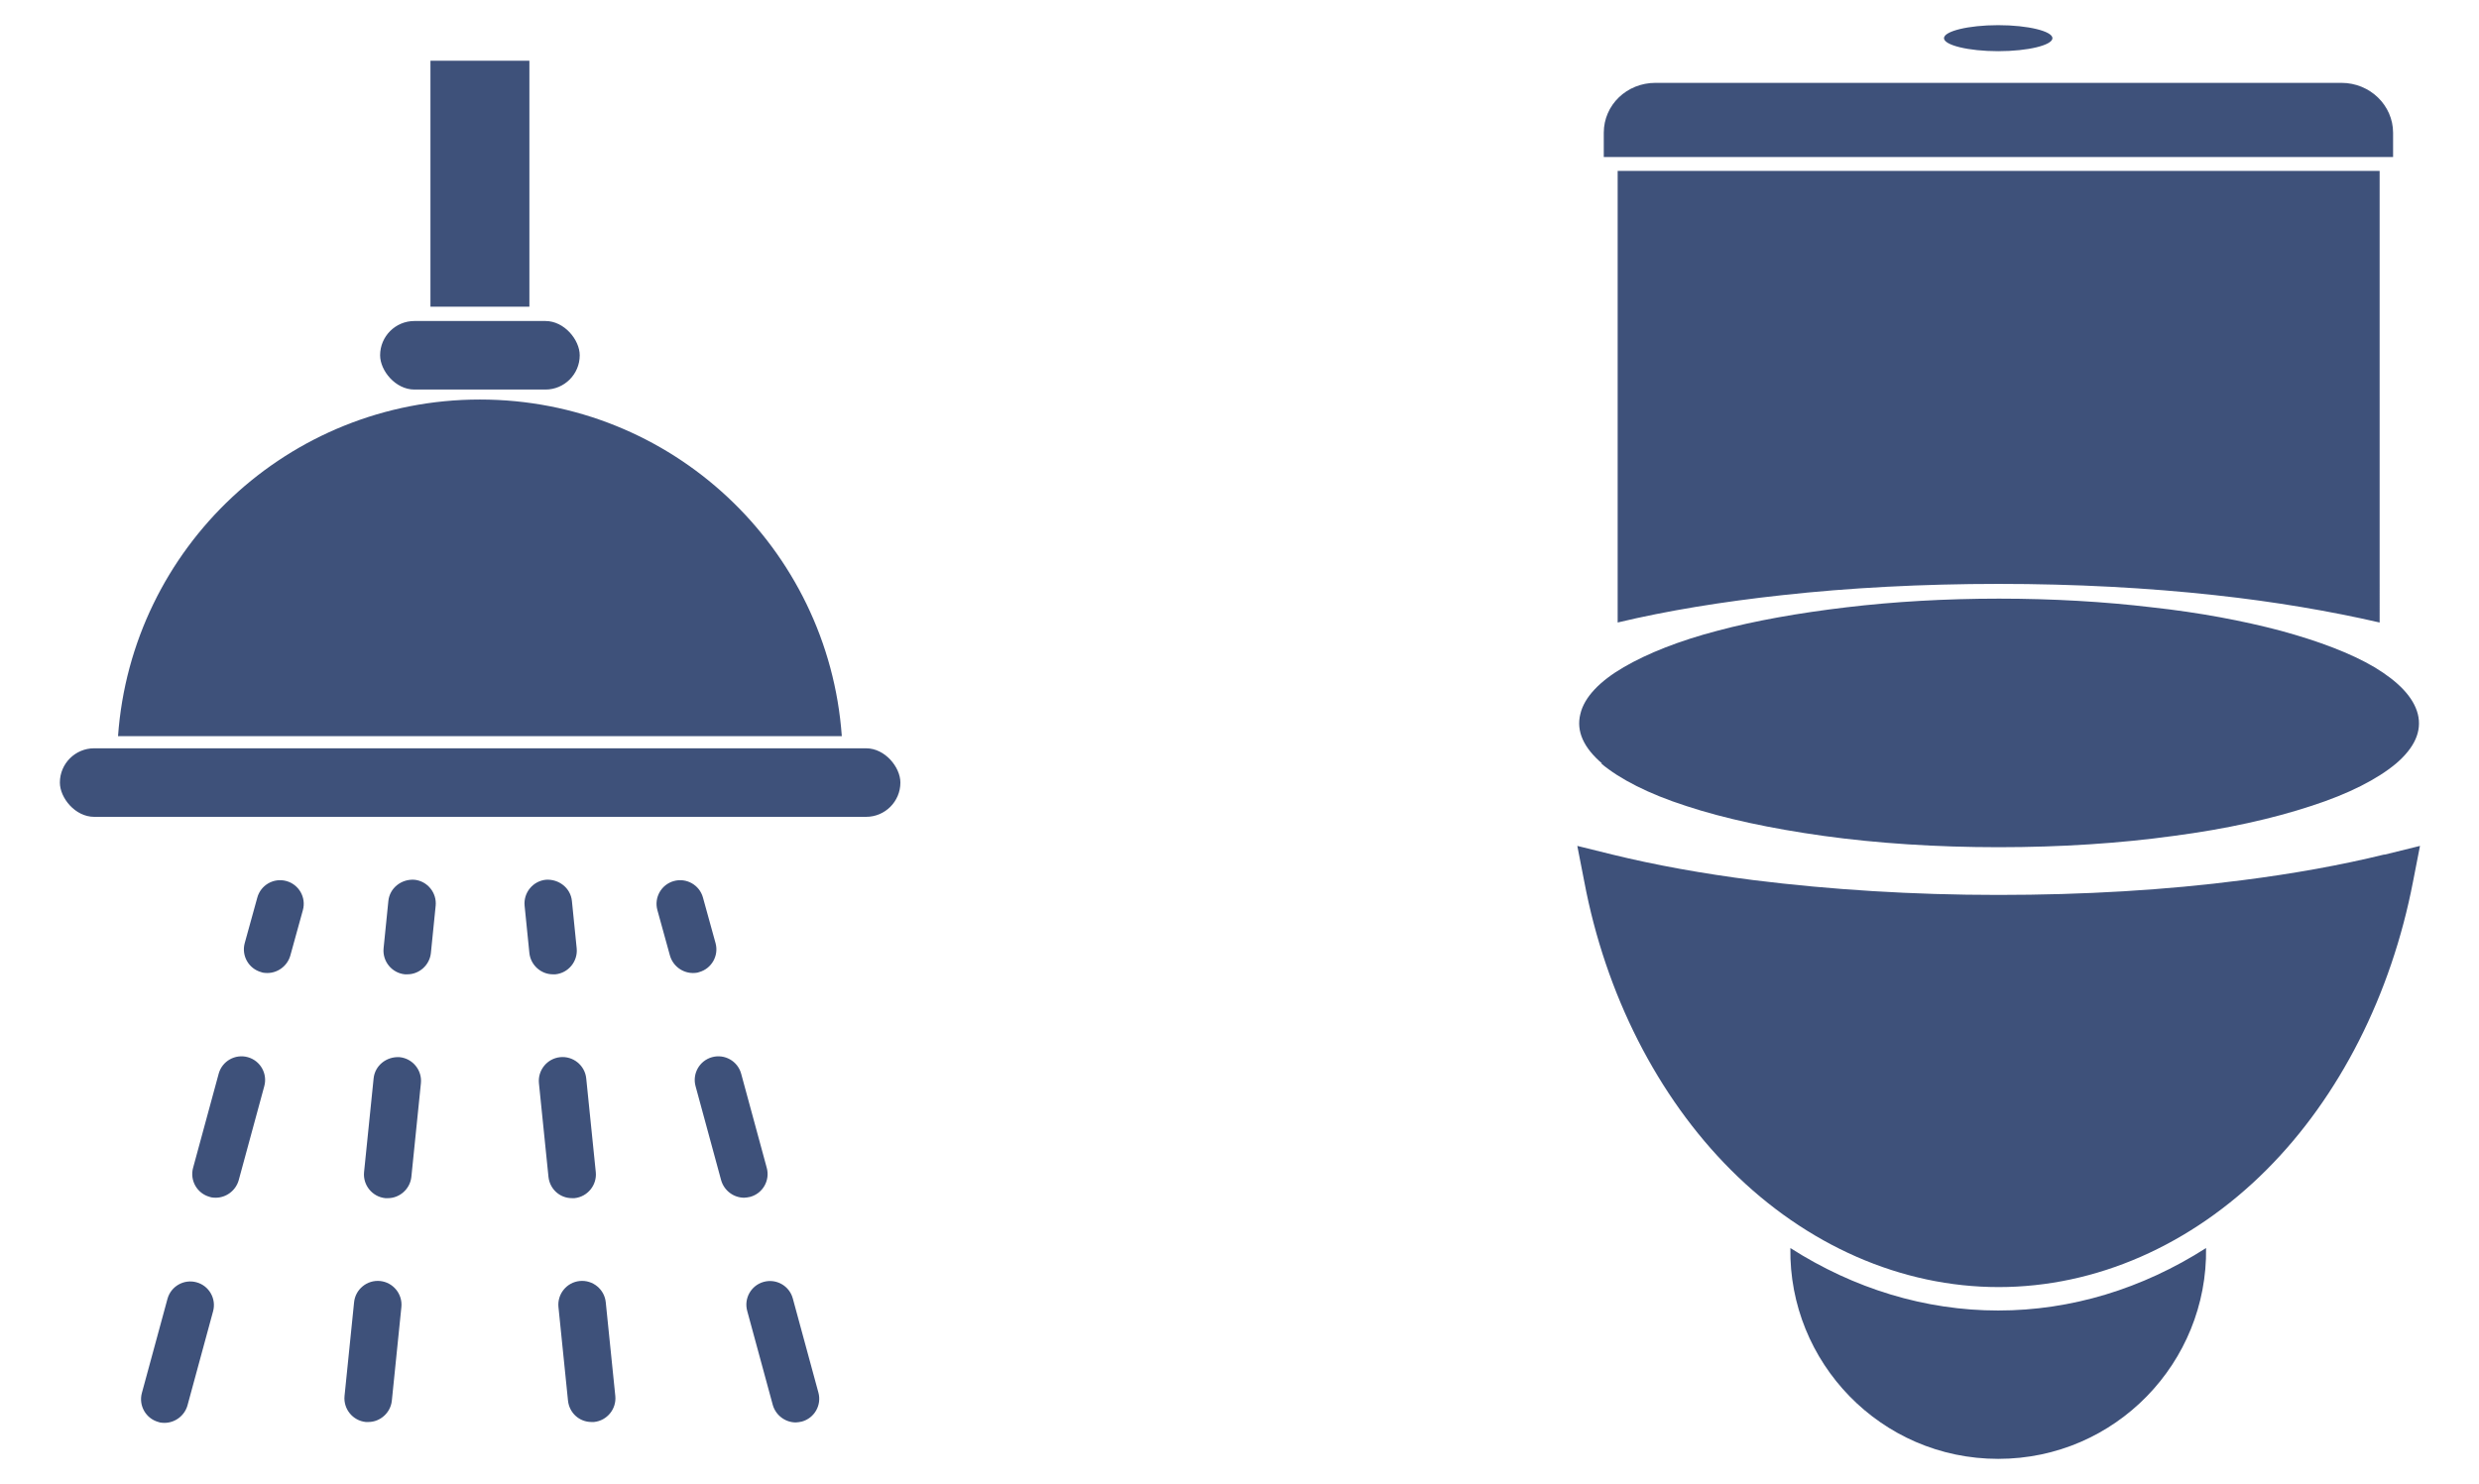 <svg xmlns="http://www.w3.org/2000/svg" id="Layer_1" width="57.13" height="34.2" viewBox="0 0 57.13 34.2"><defs><style>      .st0 {        fill: #3e517a;      }    </style></defs><path class="st0" d="M55.15,3.06c0-.63-.53-1.15-1.19-1.15h-15.81c-.66,0-1.19.51-1.19,1.15v.56h18.19v-.56ZM41.07,13.72c1.54-.17,3.23-.26,4.99-.26s3.44.09,4.99.26c1.38.15,2.66.37,3.79.63V3.94h-17.56v10.41c1.13-.27,2.41-.48,3.79-.63ZM36.9,17.6c.43.36,1.09.7,1.96.98.88.29,1.95.52,3.17.69,1.23.17,2.59.26,4.03.26s2.8-.09,4.03-.26c1.22-.16,2.29-.4,3.17-.69.87-.28,1.53-.62,1.96-.98.42-.36.6-.74.5-1.14-.1-.39-.45-.75-1-1.08-.54-.32-1.28-.6-2.16-.84-.87-.23-1.87-.42-2.97-.54-1.09-.13-2.28-.2-3.52-.2s-2.43.07-3.52.2c-1.1.13-2.11.31-2.97.54-.88.23-1.61.52-2.16.84-.55.32-.91.69-1,1.08-.1.4.08.78.5,1.14ZM46.05,1.18c.69,0,1.25-.14,1.25-.3s-.56-.3-1.25-.3-1.25.14-1.25.3.56.3,1.25.3ZM54.94,19.7c-.98.24-2.08.44-3.26.59-1.77.23-3.66.34-5.63.34s-3.86-.12-5.63-.34c-1.18-.15-2.28-.35-3.26-.59l-.81-.2.16.82c.49,2.6,1.69,4.96,3.38,6.65,1.74,1.74,3.93,2.7,6.17,2.7s4.43-.96,6.17-2.7c1.69-1.69,2.88-4.05,3.38-6.65l.16-.82-.81.2ZM41.26,28.77c-.04,2.63,2.08,4.86,4.79,4.86h0c2.71,0,4.83-2.23,4.79-4.86-1.47.94-3.11,1.44-4.79,1.44s-3.32-.5-4.79-1.44Z"></path><g><rect class="st0" x="9.92" y="1.4" width="2.28" height="5.67"></rect><rect class="st0" x="8.76" y="7.4" width="4.6" height="1.58" rx=".79" ry=".79"></rect><rect class="st0" x="1.38" y="17.25" width="19.37" height="1.58" rx=".79" ry=".79"></rect><path class="st0" d="M19.4,16.97c-.31-4.34-3.92-7.76-8.34-7.76s-8.03,3.42-8.34,7.76h16.68Z"></path><g><path class="st0" d="M6.16,22.43s-.1,0-.14-.02c-.29-.08-.46-.38-.38-.67l.29-1.05c.08-.29.38-.46.67-.38.29.08.46.38.38.67l-.29,1.05c-.07.24-.29.4-.53.4Z"></path><path class="st0" d="M3.79,32.8s-.1,0-.14-.02c-.29-.08-.46-.38-.38-.67l.59-2.17c.08-.29.38-.46.67-.38.29.08.46.38.38.67l-.59,2.17c-.07.24-.29.4-.53.4ZM4.97,27.61s-.1,0-.14-.02c-.29-.08-.46-.38-.38-.67l.59-2.17c.08-.29.38-.46.67-.38.29.08.46.38.38.67l-.59,2.17c-.07.24-.29.4-.53.4Z"></path><path class="st0" d="M9.39,22.46s-.04,0-.06,0c-.3-.03-.52-.3-.49-.6l.11-1.09c.03-.3.3-.51.6-.49.3.03.52.3.49.6l-.11,1.09c-.03.28-.27.49-.54.49Z"></path><path class="st0" d="M8.49,32.78s-.04,0-.06,0c-.3-.03-.52-.3-.49-.6l.22-2.16c.03-.3.3-.52.6-.49.3.03.52.3.49.6l-.22,2.16c-.03.28-.27.49-.54.49ZM8.94,27.62s-.04,0-.06,0c-.3-.03-.52-.3-.49-.6l.22-2.16c.03-.3.3-.51.6-.49.3.03.52.3.49.6l-.22,2.16c-.03.28-.27.49-.54.49Z"></path><path class="st0" d="M15.97,22.43s.1,0,.14-.02c.29-.08.46-.38.38-.67l-.29-1.05c-.08-.29-.38-.46-.67-.38-.29.08-.46.38-.38.67l.29,1.05c.07.24.29.4.53.4Z"></path><path class="st0" d="M17.81,32.39l-.59-2.17c-.08-.29.09-.59.38-.67.29-.08.59.09.67.38l.59,2.17c.08.29-.09.59-.38.67-.05.01-.1.02-.14.02-.24,0-.46-.16-.53-.4ZM16.62,27.21l-.59-2.17c-.08-.29.09-.59.38-.67.29-.08.59.09.67.38l.59,2.17c.08.29-.09.59-.38.67-.05.01-.1.02-.14.02-.24,0-.46-.16-.53-.4Z"></path><path class="st0" d="M12.74,22.46s.04,0,.06,0c.3-.03.52-.3.49-.6l-.11-1.09c-.03-.3-.3-.51-.6-.49-.3.03-.52.3-.49.6l.11,1.09c.03.28.27.49.54.49Z"></path><path class="st0" d="M13.09,32.29l-.22-2.16c-.03-.3.19-.57.49-.6.3-.03.57.19.6.49l.22,2.16c.03.3-.19.57-.49.6-.02,0-.04,0-.06,0-.28,0-.51-.21-.54-.49ZM12.64,27.13l-.22-2.16c-.03-.3.19-.57.49-.6.3-.03.57.19.6.49l.22,2.16c.03.3-.19.57-.49.6-.02,0-.04,0-.06,0-.28,0-.51-.21-.54-.49Z"></path></g></g></svg>